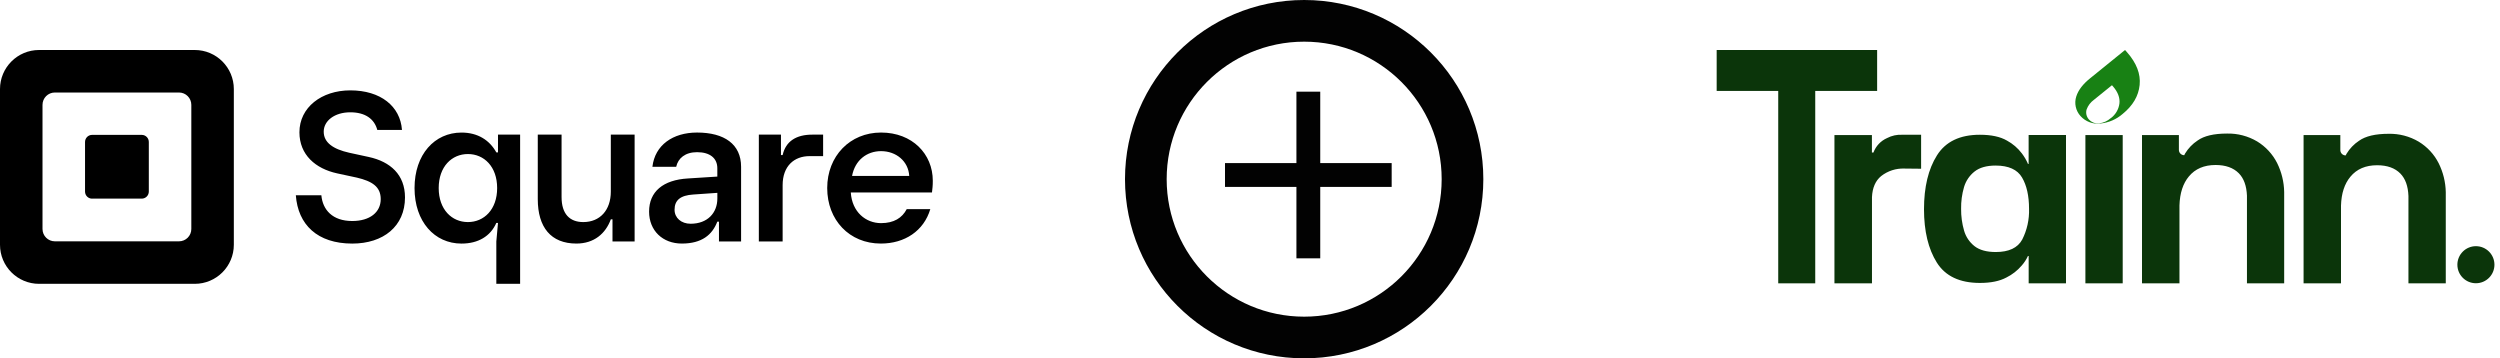 <?xml version="1.0" encoding="UTF-8"?>
<svg width="300px" height="43px" viewBox="0 0 300 43" version="1.1" xmlns="http://www.w3.org/2000/svg" xmlns:xlink="http://www.w3.org/1999/xlink">
    <title>Group 11</title>
    <g id="sumana" stroke="none" stroke-width="1" fill="none" fill-rule="evenodd">
        <g id="Home-Final-Copy-3" transform="translate(-208, -239)">
            <g id="Group-11" transform="translate(208, 239)">
                <circle id="Oval-Copy-11" stroke="#020202" stroke-width="5" cx="156.5" cy="21.5" r="19"></circle>
                <g id="plus" transform="translate(147, 11)" fill="#020202" fill-rule="nonzero">
                    <polygon id="Path" points="20 11.429 11.429 11.429 11.429 20 8.571 20 8.571 11.429 0 11.429 0 8.571 8.571 8.571 8.571 0 11.429 0 11.429 8.571 20 8.571"></polygon>
                </g>
                <g id="Trainn-logo-blue-Copy-2" transform="translate(206, 6)">
                    <g id="Group-19" fill="#0B350A">
                        <path d="M19.256,0 L19.256,4.909 L11.829,4.909 L11.829,28 L7.387,28 L7.387,4.909 L0,4.909 L0,0 L19.256,0 Z M24.533,10.171 L24.533,14.248 L22.531,14.227 C21.52,14.188 20.529,14.509 19.733,15.133 C19.056,15.693 18.691,16.53 18.637,17.643 L18.637,28 L14.133,28 L14.133,10.205 L18.629,10.205 L18.629,12.304 L18.813,12.304 C19.098,11.534 19.682,10.911 20.432,10.576 C21.006,10.273 21.651,10.133 22.299,10.171 L24.533,10.171 Z M48.725,10.208 L48.725,28 L44.248,28 L44.248,10.208 L48.725,10.208 Z M61.245,10.027 C62.513,9.998 63.764,10.325 64.856,10.971 C65.883,11.595 66.714,12.495 67.256,13.568 C67.791,14.647 68.08,15.831 68.101,17.035 L68.101,17.432 L68.101,28 L63.635,28 L63.635,17.784 L63.635,17.483 C63.587,16.304 63.262,15.408 62.661,14.795 C62.007,14.132 61.076,13.8 59.869,13.8 C58.493,13.8 57.427,14.256 56.669,15.168 C55.958,16.016 55.58,17.176 55.536,18.648 L55.536,18.995 L55.536,28 L51.04,28 L51.04,10.205 L55.467,10.205 L55.467,11.984 C55.466,12.154 55.533,12.317 55.653,12.437 C55.774,12.558 55.937,12.625 56.107,12.624 L56.107,12.624 L56.211,12.421 C56.588,11.798 57.099,11.266 57.707,10.864 C58.482,10.306 59.663,10.027 61.251,10.027 L61.245,10.027 Z M80.635,10.056 C81.903,10.027 83.153,10.354 84.245,11 C85.273,11.623 86.105,12.523 86.645,13.597 C87.182,14.676 87.471,15.86 87.493,17.064 L87.493,17.461 L87.493,28 L83.013,28 L83.013,17.813 L83.013,17.512 C82.967,16.333 82.644,15.437 82.043,14.824 C81.392,14.161 80.462,13.829 79.253,13.829 C77.877,13.829 76.811,14.286 76.053,15.2 C75.342,16.048 74.964,17.204 74.92,18.667 L74.92,19.013 L74.92,28 L70.429,28 L70.429,10.205 L74.84,10.205 L74.84,12.013 C74.84,12.367 75.127,12.653 75.48,12.653 L75.48,12.653 L75.587,12.451 C75.964,11.827 76.475,11.295 77.083,10.893 C77.865,10.335 79.051,10.056 80.64,10.056 L80.635,10.056 Z M31.581,10.171 C32.948,10.171 34.031,10.403 34.829,10.867 C35.53,11.246 36.141,11.77 36.621,12.405 C36.893,12.763 37.123,13.149 37.309,13.557 L37.349,13.669 L37.435,13.669 L37.435,10.203 L41.92,10.203 L41.92,28 L37.44,28 L37.44,24.717 L37.355,24.717 C37.163,25.135 36.91,25.523 36.605,25.867 C36.097,26.463 35.473,26.951 34.771,27.299 C33.958,27.736 32.897,27.954 31.587,27.952 C29.165,27.952 27.443,27.137 26.419,25.507 C25.395,23.876 24.882,21.743 24.88,19.107 C24.88,16.44 25.4,14.284 26.44,12.637 C27.48,10.991 29.196,10.169 31.587,10.171 L31.581,10.171 Z M91.109,23.541 C92.338,23.541 93.333,24.537 93.333,25.765 C93.333,26.994 92.338,27.989 91.109,27.989 C89.881,27.989 88.885,26.994 88.885,25.765 C88.885,25.175 89.12,24.61 89.537,24.193 C89.954,23.776 90.519,23.541 91.109,23.541 Z M33.485,13.867 C32.396,13.867 31.548,14.106 30.944,14.584 C30.341,15.061 29.901,15.713 29.683,16.451 C29.436,17.3 29.318,18.182 29.333,19.067 C29.324,19.951 29.444,20.831 29.691,21.68 C29.902,22.42 30.344,23.074 30.952,23.547 C31.555,24.011 32.402,24.243 33.493,24.243 C35.065,24.243 36.123,23.744 36.667,22.747 C37.246,21.605 37.527,20.336 37.485,19.056 C37.485,17.506 37.205,16.254 36.645,15.301 C36.085,14.348 35.032,13.87 33.485,13.867 Z" id="Combined-Shape-Copy-3"></path>
                    </g>
                    <path d="M49.243,0.267 L49.005,0 L44.8,3.408 C43.973,4.075 43.403,4.789 43.152,5.576 C42.89,6.391 43.082,7.285 43.656,7.92 C44.261,8.595 45.157,8.931 46.056,8.821 C47.043,8.723 47.976,8.32 48.723,7.667 C49.944,6.676 50.622,5.521 50.757,4.2 C50.892,2.879 50.388,1.568 49.243,0.267 Z M47.285,8.179 C46.901,8.524 46.42,8.741 45.907,8.8 C45.441,8.856 44.978,8.681 44.667,8.331 C44.367,8.002 44.265,7.539 44.4,7.115 C44.569,6.665 44.866,6.275 45.253,5.992 L47.435,4.227 L47.56,4.368 C48.147,5.043 48.403,5.723 48.333,6.405 C48.245,7.119 47.865,7.764 47.285,8.189 L47.285,8.179 Z" id="Shape" fill="#188114"></path>
                </g>
                <g id="Group" transform="translate(0, 6)" fill="#000000" fill-rule="nonzero">
                    <path d="M23.371,0 L4.689,0 C2.099,0 0,2.099 0,4.689 L0,23.371 C0,25.961 2.099,28.06 4.689,28.06 L23.371,28.06 C25.961,28.06 28.06,25.961 28.06,23.371 L28.06,4.689 C28.06,2.099 25.961,0 23.371,0 Z M22.959,21.478 C22.959,22.296 22.296,22.959 21.478,22.959 L6.582,22.959 C5.764,22.959 5.101,22.296 5.101,21.478 L5.101,6.582 C5.101,5.764 5.764,5.101 6.582,5.101 L21.478,5.101 C22.296,5.101 22.959,5.764 22.959,6.582 L22.959,21.478 Z M11.054,17.839 C10.582,17.839 10.204,17.458 10.204,16.987 L10.204,11.039 C10.204,10.568 10.582,10.185 11.054,10.185 L17.009,10.185 C17.478,10.185 17.858,10.566 17.858,11.039 L17.858,16.984 C17.858,17.455 17.478,17.836 17.009,17.836 L11.054,17.836 L11.054,17.839 Z M35.5,17.432 L38.563,17.432 C38.716,19.167 39.892,20.522 42.265,20.522 C44.384,20.522 45.687,19.475 45.687,17.892 C45.687,16.411 44.666,15.748 42.826,15.314 L40.451,14.803 C37.872,14.242 35.931,12.583 35.931,9.874 C35.931,6.887 38.586,4.844 42.034,4.844 C45.684,4.844 48.034,6.76 48.237,9.592 L45.275,9.592 C44.923,8.266 43.822,7.476 42.036,7.476 C40.146,7.476 38.846,8.498 38.846,9.801 C38.846,11.104 39.968,11.894 41.909,12.329 L44.26,12.839 C46.838,13.401 48.599,14.958 48.599,17.689 C48.599,21.162 45.995,23.23 42.268,23.23 C38.078,23.227 35.756,20.956 35.5,17.432 Z M59.559,28.06 L59.559,22.979 L59.759,20.75 L59.559,20.75 C58.857,22.353 57.381,23.23 55.378,23.23 C52.148,23.23 49.744,20.601 49.744,16.569 C49.744,12.538 52.148,9.908 55.378,9.908 C57.356,9.908 58.758,10.834 59.559,12.286 L59.759,12.286 L59.759,10.156 L62.414,10.156 L62.414,28.06 L59.559,28.06 Z M59.658,16.566 C59.658,13.988 58.081,12.484 56.151,12.484 C54.221,12.484 52.644,13.988 52.644,16.566 C52.644,19.145 54.221,20.649 56.151,20.649 C58.081,20.649 59.658,19.148 59.658,16.566 Z M64.533,17.895 L64.533,10.156 L67.388,10.156 L67.388,17.644 C67.388,19.672 68.364,20.649 69.992,20.649 C71.995,20.649 73.298,19.221 73.298,16.992 L73.298,10.156 L76.154,10.156 L76.154,22.976 L73.499,22.976 L73.499,20.321 L73.298,20.321 C72.672,22.025 71.295,23.227 69.168,23.227 C66.11,23.227 64.533,21.275 64.533,17.895 Z M77.891,19.396 C77.891,16.992 79.57,15.59 82.549,15.415 L86.079,15.19 L86.079,14.188 C86.079,12.986 85.201,12.261 83.65,12.261 C82.222,12.261 81.37,12.986 81.144,14.013 L78.289,14.013 C78.591,11.409 80.744,9.905 83.647,9.905 C86.928,9.905 88.931,11.308 88.931,14.013 L88.931,22.976 L86.276,22.976 L86.276,20.598 L86.076,20.598 C85.475,22.175 84.222,23.227 81.819,23.227 C79.519,23.227 77.891,21.676 77.891,19.396 Z M86.082,17.819 L86.082,17.142 L83.201,17.342 C81.649,17.441 80.947,18.019 80.947,19.17 C80.947,20.146 81.748,20.849 82.874,20.849 C84.905,20.849 86.082,19.548 86.082,17.819 Z M91.061,22.979 L91.061,10.156 L93.716,10.156 L93.716,12.611 L93.916,12.611 C94.291,10.932 95.569,10.156 97.471,10.156 L98.774,10.156 L98.774,12.735 L97.146,12.735 C95.293,12.735 93.916,13.937 93.916,16.216 L93.916,22.976 L91.061,22.976 L91.061,22.979 Z M111.837,17.094 L102.095,17.094 C102.244,19.447 103.898,20.776 105.726,20.776 C107.277,20.776 108.254,20.149 108.807,19.097 L111.636,19.097 C110.86,21.701 108.581,23.227 105.7,23.227 C101.92,23.227 99.265,20.398 99.265,16.566 C99.265,12.735 101.993,9.905 105.726,9.905 C109.481,9.905 111.935,12.484 111.935,15.689 C111.938,16.318 111.887,16.642 111.837,17.094 Z M109.108,15.116 C109.01,13.339 107.531,12.137 105.729,12.137 C104.025,12.137 102.6,13.215 102.247,15.116 L109.108,15.116 Z" id="Shape"></path>
                </g>
            </g>
        </g>
    </g>
</svg>